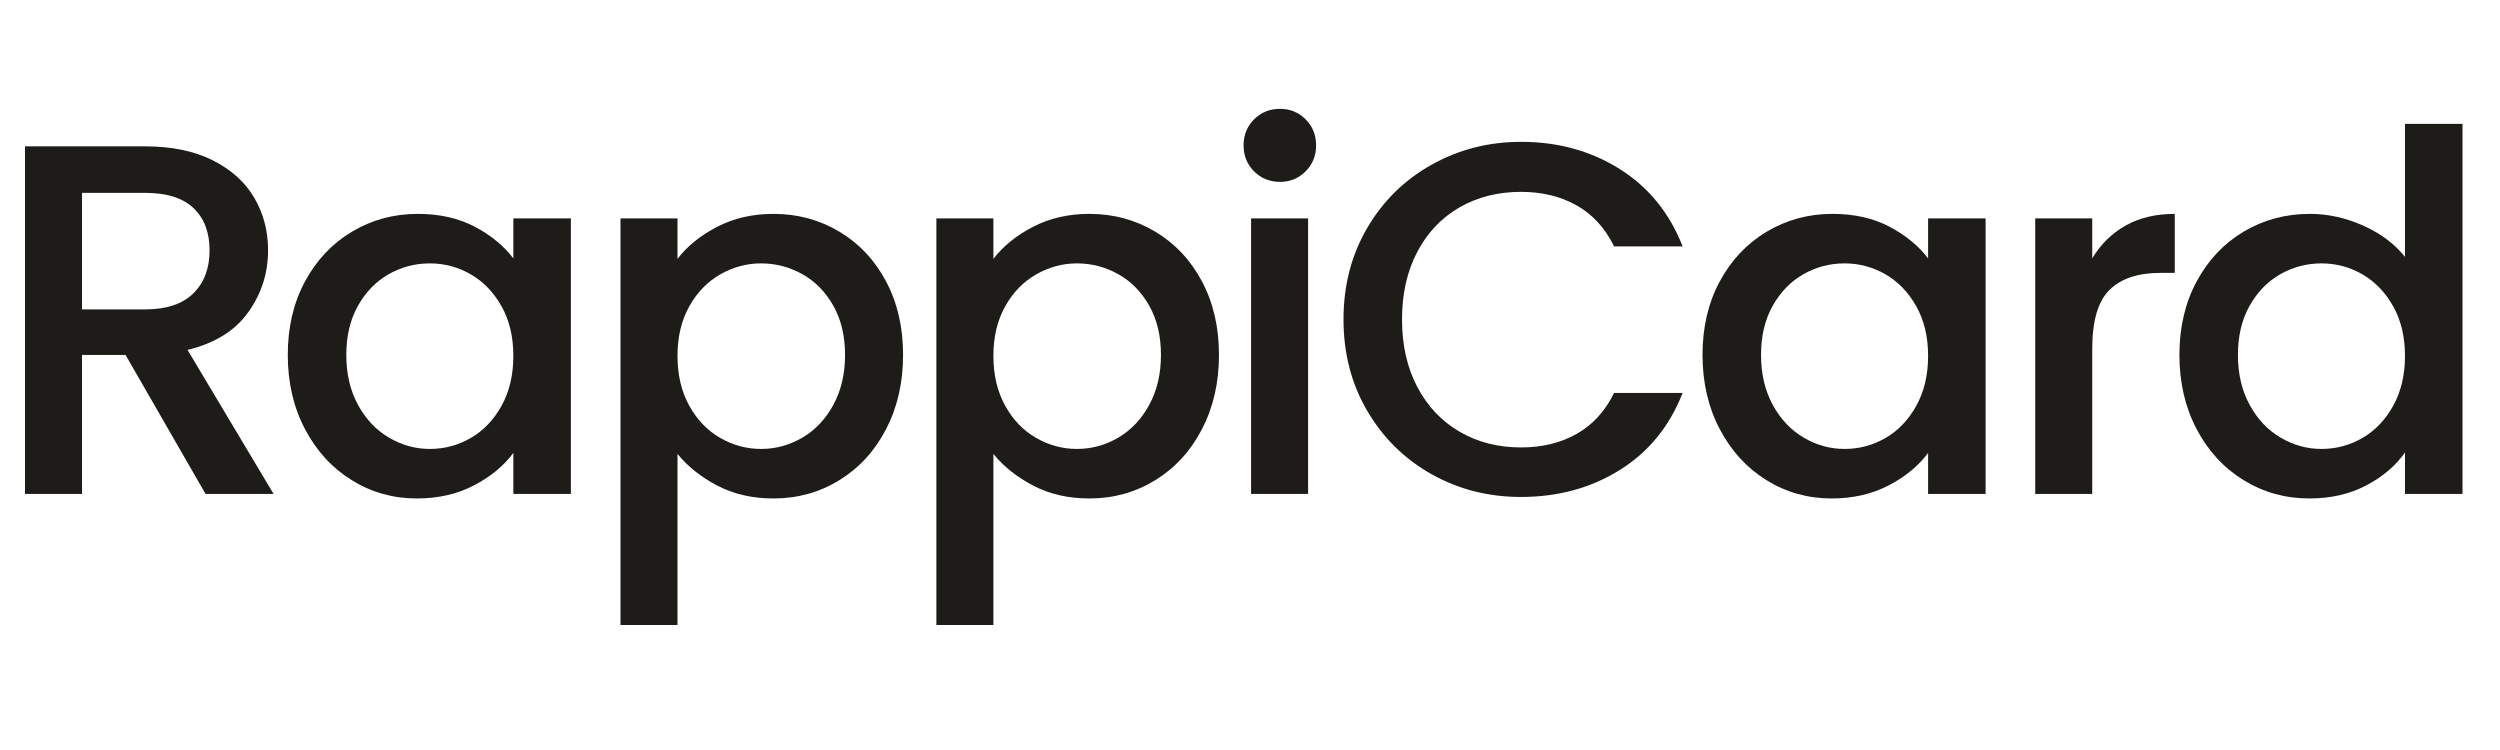 <svg width="200" height="60" viewBox="0 0 200 60" fill="none" xmlns="http://www.w3.org/2000/svg">
<path d="M6.561 24.752H11.603C13.31 24.752 14.597 24.326 15.464 23.472C16.331 22.619 16.765 21.471 16.765 20.03C16.765 18.59 16.338 17.463 15.484 16.65C14.63 15.836 13.337 15.429 11.603 15.429H6.561V24.752ZM16.444 39.517L10.043 28.393H6.561V39.517H2V11.708H11.603C13.737 11.708 15.545 12.082 17.025 12.828C18.505 13.575 19.612 14.576 20.346 15.829C21.079 17.083 21.446 18.484 21.446 20.03C21.446 21.845 20.919 23.492 19.866 24.972C18.812 26.453 17.191 27.46 15.004 27.993L21.887 39.517H16.444Z" fill="#1D1C19"/>
<path d="M40.128 24.512C39.501 23.392 38.68 22.538 37.667 21.951C36.653 21.365 35.559 21.071 34.386 21.071C33.212 21.071 32.118 21.358 31.105 21.931C30.091 22.505 29.27 23.345 28.644 24.452C28.017 25.559 27.704 26.873 27.704 28.393C27.704 29.913 28.017 31.248 28.644 32.395C29.27 33.542 30.098 34.415 31.125 35.015C32.151 35.615 33.239 35.915 34.386 35.915C35.559 35.915 36.653 35.623 37.667 35.035C38.68 34.449 39.501 33.589 40.128 32.455C40.754 31.321 41.068 29.993 41.068 28.473C41.068 26.953 40.754 25.632 40.128 24.512ZM24.403 22.511C25.323 20.804 26.576 19.477 28.164 18.53C29.751 17.584 31.505 17.11 33.425 17.11C35.159 17.11 36.673 17.45 37.967 18.13C39.261 18.81 40.294 19.657 41.068 20.671V17.47H45.67V39.517H41.068V36.236C40.294 37.276 39.241 38.143 37.907 38.836C36.573 39.53 35.052 39.877 33.346 39.877C31.451 39.877 29.718 39.391 28.144 38.416C26.57 37.443 25.323 36.083 24.403 34.335C23.482 32.588 23.022 30.608 23.022 28.393C23.022 26.179 23.482 24.219 24.403 22.511" fill="#1D1C19"/>
<path d="M66.664 24.452C66.037 23.345 65.21 22.505 64.183 21.931C63.156 21.358 62.056 21.071 60.882 21.071C59.735 21.071 58.648 21.365 57.621 21.951C56.594 22.538 55.767 23.392 55.14 24.512C54.513 25.632 54.2 26.953 54.2 28.473C54.2 29.993 54.513 31.321 55.14 32.455C55.767 33.589 56.594 34.449 57.621 35.035C58.648 35.623 59.735 35.915 60.882 35.915C62.056 35.915 63.156 35.615 64.183 35.015C65.21 34.415 66.037 33.542 66.664 32.395C67.29 31.248 67.604 29.913 67.604 28.393C67.604 26.873 67.29 25.559 66.664 24.452ZM57.361 18.15C58.695 17.457 60.202 17.11 61.883 17.11C63.803 17.11 65.557 17.584 67.144 18.53C68.731 19.477 69.978 20.804 70.885 22.511C71.792 24.219 72.246 26.179 72.246 28.393C72.246 30.608 71.792 32.588 70.885 34.335C69.978 36.083 68.731 37.443 67.144 38.416C65.557 39.391 63.803 39.877 61.883 39.877C60.202 39.877 58.708 39.537 57.401 38.856C56.094 38.176 55.027 37.33 54.2 36.316V50H49.639V17.47H54.2V20.71C54.974 19.697 56.027 18.844 57.361 18.15Z" fill="#1D1C19"/>
<path d="M91.936 24.452C91.309 23.345 90.482 22.505 89.455 21.931C88.428 21.358 87.327 21.071 86.154 21.071C85.007 21.071 83.919 21.365 82.893 21.951C81.866 22.538 81.039 23.392 80.412 24.512C79.785 25.632 79.472 26.953 79.472 28.473C79.472 29.993 79.785 31.321 80.412 32.455C81.039 33.589 81.866 34.449 82.893 35.035C83.919 35.623 85.007 35.915 86.154 35.915C87.327 35.915 88.428 35.615 89.455 35.015C90.482 34.415 91.309 33.542 91.936 32.395C92.562 31.248 92.876 29.913 92.876 28.393C92.876 26.873 92.562 25.559 91.936 24.452ZM82.633 18.15C83.967 17.457 85.474 17.11 87.154 17.11C89.075 17.11 90.828 17.584 92.416 18.53C94.003 19.477 95.25 20.804 96.157 22.511C97.064 24.219 97.518 26.179 97.518 28.393C97.518 30.608 97.064 32.588 96.157 34.335C95.25 36.083 94.003 37.443 92.416 38.416C90.828 39.391 89.075 39.877 87.154 39.877C85.474 39.877 83.98 39.537 82.673 38.856C81.366 38.176 80.299 37.33 79.472 36.316V50H74.911V17.47H79.472V20.71C80.245 19.697 81.299 18.844 82.633 18.15" fill="#1D1C19"/>
<path d="M104.648 39.517H100.087V17.47H104.648V39.517ZM100.326 13.709C99.766 13.148 99.486 12.455 99.486 11.628C99.486 10.801 99.766 10.107 100.326 9.547C100.886 8.987 101.58 8.707 102.407 8.707C103.207 8.707 103.888 8.987 104.448 9.547C105.008 10.107 105.288 10.801 105.288 11.628C105.288 12.455 105.008 13.148 104.448 13.709C103.888 14.269 103.207 14.549 102.407 14.549C101.58 14.549 100.886 14.269 100.326 13.709Z" fill="#1D1C19"/>
<path d="M109.381 18.23C110.648 16.069 112.368 14.382 114.543 13.168C116.717 11.955 119.097 11.347 121.685 11.347C124.646 11.347 127.28 12.075 129.588 13.528C131.895 14.983 133.569 17.043 134.609 19.71H129.127C128.407 18.244 127.407 17.149 126.126 16.429C124.846 15.709 123.366 15.349 121.685 15.349C119.844 15.349 118.204 15.763 116.763 16.589C115.323 17.417 114.196 18.604 113.382 20.15C112.568 21.698 112.162 23.498 112.162 25.552C112.162 27.607 112.568 29.407 113.382 30.954C114.196 32.501 115.323 33.695 116.763 34.535C118.204 35.375 119.844 35.795 121.685 35.795C123.366 35.795 124.846 35.435 126.126 34.715C127.407 33.995 128.407 32.901 129.127 31.434H134.609C133.569 34.102 131.895 36.156 129.588 37.596C127.28 39.036 124.646 39.757 121.685 39.757C119.07 39.757 116.684 39.15 114.523 37.936C112.362 36.722 110.648 35.035 109.381 32.874C108.114 30.714 107.48 28.273 107.48 25.552C107.48 22.832 108.114 20.391 109.381 18.23Z" fill="#1D1C19"/>
<path d="M153.308 24.512C152.68 23.392 151.86 22.538 150.846 21.951C149.832 21.365 148.739 21.071 147.565 21.071C146.391 21.071 145.298 21.358 144.284 21.931C143.27 22.505 142.45 23.345 141.823 24.452C141.196 25.559 140.883 26.873 140.883 28.393C140.883 29.913 141.196 31.248 141.823 32.395C142.45 33.542 143.277 34.415 144.304 35.015C145.331 35.615 146.418 35.915 147.565 35.915C148.739 35.915 149.832 35.623 150.846 35.035C151.86 34.449 152.68 33.589 153.308 32.455C153.933 31.321 154.248 29.993 154.248 28.473C154.248 26.953 153.933 25.632 153.308 24.512ZM137.582 22.511C138.502 20.804 139.756 19.477 141.343 18.53C142.93 17.584 144.684 17.11 146.605 17.11C148.339 17.11 149.852 17.45 151.146 18.13C152.44 18.81 153.473 19.657 154.248 20.671V17.47H158.849V39.517H154.248V36.236C153.473 37.276 152.42 38.143 151.086 38.836C149.752 39.53 148.232 39.877 146.525 39.877C144.63 39.877 142.897 39.391 141.323 38.416C139.749 37.443 138.502 36.083 137.582 34.335C136.661 32.588 136.201 30.608 136.201 28.393C136.201 26.179 136.661 24.219 137.582 22.511" fill="#1D1C19"/>
<path d="M170.04 18.05C171.147 17.423 172.461 17.11 173.982 17.11V21.831H172.821C171.033 21.831 169.68 22.285 168.759 23.192C167.84 24.099 167.379 25.672 167.379 27.913V39.517H162.818V17.47H167.379V20.671C168.045 19.55 168.933 18.677 170.04 18.05Z" fill="#1D1C19"/>
<path d="M191.459 24.512C190.831 23.392 190.011 22.538 188.998 21.951C187.983 21.365 186.89 21.071 185.717 21.071C184.542 21.071 183.449 21.358 182.436 21.931C181.421 22.505 180.601 23.345 179.975 24.452C179.348 25.559 179.034 26.873 179.034 28.393C179.034 29.913 179.348 31.248 179.975 32.395C180.601 33.542 181.428 34.415 182.456 35.015C183.482 35.615 184.569 35.915 185.717 35.915C186.89 35.915 187.983 35.623 188.998 35.035C190.011 34.449 190.831 33.589 191.459 32.455C192.085 31.321 192.399 29.993 192.399 28.473C192.399 26.953 192.085 25.632 191.459 24.512ZM175.733 22.511C176.654 20.804 177.907 19.477 179.495 18.53C181.081 17.584 182.849 17.11 184.796 17.11C186.237 17.11 187.657 17.423 189.057 18.05C190.458 18.677 191.571 19.51 192.399 20.551V9.907H197V39.517H192.399V36.196C191.651 37.263 190.618 38.143 189.297 38.836C187.977 39.53 186.463 39.877 184.756 39.877C182.836 39.877 181.081 39.391 179.495 38.416C177.907 37.443 176.654 36.083 175.733 34.335C174.813 32.588 174.353 30.608 174.353 28.393C174.353 26.179 174.813 24.219 175.733 22.511" fill="#1D1C19"/>
</svg>

